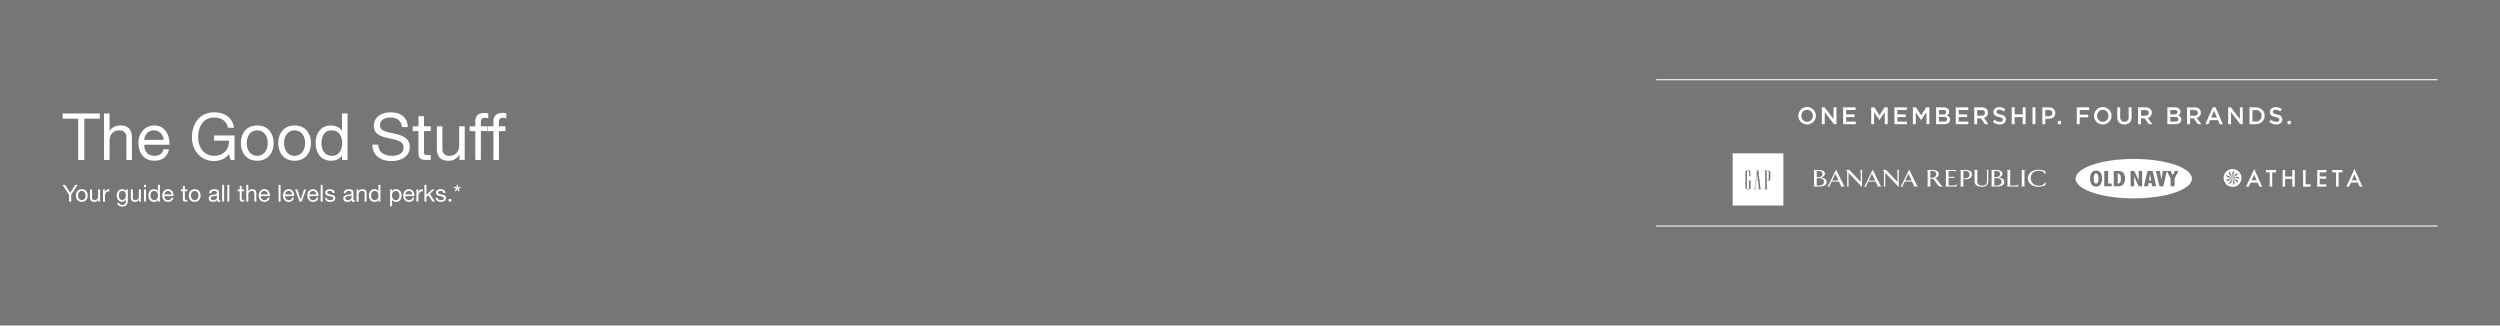 <svg xmlns="http://www.w3.org/2000/svg" width="1920" height="250" viewBox="0 0 1920 250">
  <defs>
    <style>
      .cls-1 {
        fill: #767676;
      }

      .cls-2, .cls-3 {
        fill: #fff;
      }

      .cls-3 {
        stroke: rgba(0,0,0,0);
        stroke-miterlimit: 10;
      }
    </style>
  </defs>
  <g id="GGR102765_GoodStuff_DESK" transform="translate(0 -3747.329)">
    <path id="BG" class="cls-1" d="M0,0H1920V250H0Z" transform="translate(0 3747.329)"/>
    <g id="All_Brands_Lockup" data-name="All Brands Lockup" transform="translate(1272 3808.153)">
      <rect id="Rectangle_810" data-name="Rectangle 810" class="cls-2" width="600" height="0.808" transform="translate(0 112.368)"/>
      <rect id="Rectangle_809" data-name="Rectangle 809" class="cls-2" width="600" height="0.808"/>
      <g id="brand_logos" data-name="brand logos" transform="translate(58.696 21.398)">
        <path id="four_brands_logo" data-name="four brands logo" class="cls-3" d="M19.464,75.612H0V35.562H38.929v40.05ZM9.754,50.256V61.07c.014,1.879.981,2.226,1.931,2.235a2.672,2.672,0,0,0,1.394-.481c.157-.065.332.084.332.363h.309V56.735h.618v-.267h-2.61v.267h.755v5.493a.8.8,0,0,1-.785.839.792.792,0,0,1-.751-.839v-12.4c0-.338.068-1.123.624-1.118.457,0,.778.435.926,1.091a20.066,20.066,0,0,1,.25,3.052c0,.236.086.317.338.317h.482V48.578h-.345v.194c0,.235-.144.216-.262.141a2.619,2.619,0,0,0-1.367-.469h-.019A1.677,1.677,0,0,0,9.754,50.256ZM24.236,63.134h2.892v-.248h-.3c-.485-.019-.666-.221-.673-.654V56.743h.842c1.227,0,1.926-.606,1.926-1.417v-5.2c0-.813-.6-1.541-2.117-1.539H24.236v.231h.677V62.469c-.017.3-.125.4-.54.417h-.136Zm-4.727,0h2.574v-.25h-.069a.664.664,0,0,1-.688-.666v.013l-1.635-13.65H18.6L17.007,62.087c-.093.488-.14.786-.888.8v.25H18.05v-.25c-.546,0-.793-.324-.739-.674l.643-5.479h1.5l.675,5.664c0,.338-.034.462-.432.488h-.192Zm243.9-8.149c0-8.356,19.988-15.133,44.641-15.133s44.641,6.777,44.641,15.133S332.7,70.127,308.051,70.127,263.411,63.348,263.411,54.985Zm11.074-.061c0,3.012,1.082,6.125,4.62,6.125s4.619-3.113,4.619-6.125S282.64,48.8,279.1,48.8,274.484,51.914,274.484,54.924Zm61.885.039v5.853h3V54.963l2.972-5.928h-2.655l-1.818,3.475-1.5-3.475h-5.991L329.249,55.8l-1.135-6.765h-3.127l2.766,11.781h3l2.719-11.633Zm-14.662,3.468.391,2.384h3.2l-2.756-11.781H318.6l-2.788,11.781h3.177l.391-2.384Zm-9.87,2.384H314.5V49.035h-2.661V56.36l-3.457-7.325h-2.773V60.816h2.673V53.262Zm-19.157,0H296.3c3.636,0,5.056-2.715,5.056-6.076,0-3.453-1.734-5.7-5.421-5.7H292.68Zm-7.322,0h5.7V58.73h-2.7V49.035h-3ZM117.187,50.393v9.822a.867.867,0,0,0,.609.844h-2.19a.92.92,0,0,0,.565-.844V49.869c0-.544,0-.58-.26-.881a2.733,2.733,0,0,0-1-.679H117.9l8.606,9.133V49.157a.887.887,0,0,0-.567-.848h2.19a.877.877,0,0,0-.588.848v12.26S117.187,50.58,117.187,50.393Zm-28.219,0v9.819a.874.874,0,0,0,.612.847H87.39a.921.921,0,0,0,.563-.847V49.867c0-.541,0-.58-.26-.88a2.726,2.726,0,0,0-1-.678h3l8.606,9.131V49.154a.886.886,0,0,0-.566-.845h2.19a.874.874,0,0,0-.587.845v12.26S88.968,50.58,88.968,50.393ZM377.04,54.418a6.861,6.861,0,1,1,6.861,6.9A6.881,6.881,0,0,1,377.04,54.418Zm7.491,5.747,1.068-2-1.65-3.77Zm-3.825-.974,2.1-.843,1.145-3.954Zm7.377-.752-.46-2.223-3.674-1.822ZM378.4,55.973l2.146.71,3.4-2.289Zm11.3-1.153-1.773-1.4-3.981.978Zm-5.754-.426,1.417-5.622-1.686,1.513Zm-4.072-.447,4.072.447-5.261-2.379Zm1.239-2.527,2.832,2.974-2.509-5.221Zm5.254-.348-2.421,3.322L388.627,51ZM185.782,57.05V49.157a.986.986,0,0,0-.673-.848h3.481a1,1,0,0,0-.717.848v7.929c0,1.295.52,3.281,3.584,3.281,2.913,0,3.853-1.591,3.833-3.278l0-7.932a.861.861,0,0,0-.567-.848h2.122a.878.878,0,0,0-.585.849v7.855c-.022,3.076-2.3,4.223-5.015,4.223C188.849,61.236,185.782,60.217,185.782,57.05Zm40.906-2.343c0-3.193,2.811-6.6,8.329-6.6a14.21,14.21,0,0,1,5.128,1.076s.238,2.855.194,2.78a5.591,5.591,0,0,0-5.15-3.061c-4.149,0-6.279,2.517-6.279,5.56,0,2.7,1.716,5.934,6.258,5.934a5.615,5.615,0,0,0,5.281-3.041c.043-.057-.2,2.592-.2,2.592a12.137,12.137,0,0,1-5.474,1.282C230.474,61.23,226.688,58.632,226.688,54.707Zm254.834,6.435-1.334-3.106h-5.445l-1.417,3.106h-2.068l6.3-13.592,6.07,13.592Zm-5.981-4.92h3.865l-1.887-4.349Zm-26.609,4.92V48.352h7.019v1.814h-5.1V53.24H455.8v1.814h-4.952v4.275h5.1v1.814Zm-10.836,0V48.352h1.919V59.329h3.74v1.813Zm-8.324,0V55.17h-5.487v5.972h-1.919V48.352h1.919v5h5.487v-5h1.919v12.79Zm-17.312,0V50.166h-2.923V48.352h7.758v1.814H414.38V61.142Zm-7.941,0-1.334-3.106H397.74l-1.417,3.106h-2.068l6.3-13.592,6.07,13.592Zm-5.98-4.92H402.4l-1.887-4.35Zm64.88,4.919V50.166h-2.925V48.352h7.76v1.814h-2.916V61.141Zm-305.563-.927c-1.111-1.408-1.9-2.553-2.656-3.6-.565-.753-1.024-1.562-2.152-1.562h-1.263v5.166a.961.961,0,0,0,.61.844h-3.244a.94.94,0,0,0,.588-.844V49.136a.875.875,0,0,0-.588-.827h4.086c4.352,0,5.034,1.933,5.034,3.115a3.3,3.3,0,0,1-3.18,3.152A3.375,3.375,0,0,1,157.2,55.99a44.454,44.454,0,0,0,3.263,4.319,4.487,4.487,0,0,0,1.392.75h-2.266A2.274,2.274,0,0,1,157.856,60.214Zm-6.07-11.106v5.149s.695.036,1.263.036c1.653,0,3.283-.844,3.283-2.813,0-.882-.611-2.44-2.915-2.44C152.438,49.041,151.786,49.108,151.786,49.108Zm69.649,11.95a.914.914,0,0,0,.585-.847V49.152a.871.871,0,0,0-.585-.843h3.219a.881.881,0,0,0-.564.843V60.212a.927.927,0,0,0,.564.847Zm-10.99,0a.909.909,0,0,0,.608-.853V49.153a.863.863,0,0,0-.608-.844h3.263a.873.873,0,0,0-.587.844V60.261h2.325c2.608-.019,3.345-.055,4.085-1.2l-.434,2Zm-12.17,0a.877.877,0,0,0,.609-.852V49.141a.825.825,0,0,0-.609-.832h4.134c1.477,0,4.8.38,4.8,2.891,0,2.207-2.938,2.959-2.938,2.959s4.307.263,4.307,3.363c0,1.464-.946,3.537-5.6,3.537Zm2.654-6.371v5.573s.392.041,1.024.041c1.368,0,4.544-.17,4.544-2.967,0-2.2-2-2.683-3.827-2.683C202,54.651,200.928,54.687,200.928,54.687Zm0-5.582V53.82s.392.035.914.035c1.067,0,3.522-.186,3.522-2.543,0-1.628-1.565-2.245-3-2.245C201.43,49.066,200.928,49.106,200.928,49.106ZM174.506,61.059a.962.962,0,0,0,.609-.847l0-11.054a.928.928,0,0,0-.608-.849h4.15c4.339,0,5.115,2.014,5.115,3.479a3.661,3.661,0,0,1-2.325,3.318,7.063,7.063,0,0,1-4.313.114v4.992a.9.9,0,0,0,.606.847Zm2.642-11.953v5.516a3.546,3.546,0,0,0,1.063.132c1.17,0,3.706-.358,3.706-2.928,0-1.709-1.128-2.778-3.315-2.778A12.9,12.9,0,0,0,177.149,49.106ZM163.121,61.059a.883.883,0,0,0,.653-.852l0-11.048a.9.9,0,0,0-.609-.85h8.175l.04,1.453a2.247,2.247,0,0,0-1.824-.656h-3.738v4.485h3.542a1.017,1.017,0,0,0,.76-.526v1.826a1.017,1.017,0,0,0-.76-.526h-3.542v5.9h2.525c2.347-.019,3.168-.015,3.973-1.194l-.457,1.992Zm-24.487,0c.566-.224.717-.49.544-.922-.13-.225-.738-1.426-1.412-2.872h-5.628c-.716,1.408-1.281,2.647-1.369,2.872-.173.432-.108.735.456.922h-2.651a2.172,2.172,0,0,0,1-.922c.37-.713,5.954-12.138,5.954-12.138s5.607,11.425,5.954,12.138c.174.395.326.621,1.087.922Zm-6.128-4.607H137.4c-1.131-2.361-2.455-5.246-2.455-5.246S133.465,54.428,132.507,56.452ZM110.64,61.059c.565-.226.717-.487.544-.918-.131-.226-.74-1.428-1.413-2.873h-5.628c-.717,1.408-1.281,2.647-1.369,2.873-.174.431-.109.73.456.918h-2.651a2.189,2.189,0,0,0,1-.918c.37-.714,5.953-12.138,5.953-12.138s5.607,11.424,5.955,12.138c.174.394.326.618,1.087.918Zm-6.129-4.6h4.89c-1.13-2.359-2.456-5.248-2.456-5.248S105.468,54.431,104.512,56.455Zm-22,4.6c.564-.226.716-.488.544-.918-.132-.226-.741-1.428-1.413-2.874H76.016c-.717,1.408-1.282,2.648-1.369,2.874-.173.43-.109.73.456.918H72.452a2.2,2.2,0,0,0,1-.918C73.822,59.426,79.406,48,79.406,48s5.607,11.423,5.954,12.138c.174.393.326.618,1.088.918Zm-6.129-4.605h4.889c-1.128-2.36-2.455-5.246-2.455-5.246S77.342,54.431,76.385,56.453Zm-14.5,4.605a.878.878,0,0,0,.61-.852V49.141a.826.826,0,0,0-.61-.832h4.133c1.479,0,4.8.38,4.8,2.891,0,2.207-2.938,2.959-2.938,2.959s4.308.263,4.308,3.363c0,1.464-.946,3.537-5.6,3.537Zm2.655-6.371v5.573s.391.041,1.022.041c1.37,0,4.545-.17,4.545-2.967,0-2.2-2-2.683-3.827-2.683C65.605,54.651,64.54,54.687,64.54,54.687Zm0-5.582V53.82s.391.035.913.035c1.067,0,3.522-.186,3.522-2.543,0-1.628-1.564-2.245-3-2.245C65.04,49.066,64.54,49.106,64.54,49.106Zm212.718,5.8c0-1.925.434-3.919,1.847-3.919s1.846,1.993,1.846,3.919-.435,3.925-1.846,3.925S277.258,56.836,277.258,54.906ZM295.68,58.73V51.121h.252c1.984,0,2.186,2.151,2.186,3.5,0,1.557,0,4.106-2.105,4.106Zm-277.7-2.255.677-5.856.766,5.856Zm8.876-.019h-.709V48.816H26.8a.906.906,0,0,1,.889.937v5.836a.809.809,0,0,1-.823.868Zm292.858-.109.829-4.8.833,4.8ZM383.948,54.394ZM383.948,54.394ZM383.948,54.394ZM277.5,6.738V6.7a6.736,6.736,0,0,1,13.471-.037V6.7a6.736,6.736,0,0,1-13.471.037Zm2.374-.074V6.7a4.427,4.427,0,0,0,4.379,4.609A4.367,4.367,0,0,0,288.6,6.738V6.7a4.429,4.429,0,0,0-4.38-4.609A4.366,4.366,0,0,0,279.876,6.664ZM50.418,6.738V6.7A6.736,6.736,0,0,1,63.89,6.664V6.7a6.736,6.736,0,0,1-13.471.037Zm2.374-.074V6.7a4.427,4.427,0,0,0,4.379,4.609,4.367,4.367,0,0,0,4.345-4.572V6.7a4.43,4.43,0,0,0-4.38-4.609A4.366,4.366,0,0,0,52.793,6.664ZM295.36,7.681V.223h2.262V7.589c0,2.4,1.233,3.7,3.258,3.7,2.006,0,3.238-1.222,3.238-3.61V.223h2.264V7.57c0,3.869-2.171,5.812-5.54,5.812C297.494,13.382,295.36,11.439,295.36,7.681Zm116.735,3.61,1.362-1.629a5.914,5.914,0,0,0,4.067,1.685c1.4,0,2.283-.648,2.283-1.629V9.681c0-.926-.515-1.425-2.909-1.98-2.741-.667-4.288-1.481-4.288-3.869V3.795c0-2.22,1.84-3.756,4.4-3.756a7.123,7.123,0,0,1,4.675,1.628L420.47,3.387a5.838,5.838,0,0,0-3.5-1.332c-1.326,0-2.1.684-2.1,1.536v.037c0,1,.589,1.443,3.056,2.035,2.723.666,4.14,1.647,4.14,3.795V9.5c0,2.424-1.9,3.869-4.6,3.869A7.915,7.915,0,0,1,412.095,11.291Zm-212.282,0,1.362-1.629a5.914,5.914,0,0,0,4.067,1.685c1.4,0,2.283-.648,2.283-1.629V9.681c0-.926-.515-1.425-2.907-1.98-2.742-.667-4.289-1.481-4.289-3.869V3.795c0-2.22,1.84-3.756,4.4-3.756A7.117,7.117,0,0,1,209.4,1.666l-1.215,1.721a5.832,5.832,0,0,0-3.5-1.332c-1.326,0-2.1.684-2.1,1.536v.037c0,1,.589,1.443,3.054,2.035,2.725.666,4.142,1.647,4.142,3.795V9.5c0,2.424-1.9,3.869-4.6,3.869A7.911,7.911,0,0,1,199.813,11.291Zm174.264,1.888-1.308-3.128h-6.093l-1.324,3.128h-2.32L368.7.13h2.1l5.669,13.049ZM367.5,8.033h4.436l-2.227-5.182Zm58.673,5.145V10.643h2.448v2.535Zm-29.272,0V.223h4.8c4.05,0,6.847,2.795,6.847,6.44V6.7c0,3.646-2.8,6.478-6.847,6.478Zm2.264-2.073h2.539a4.211,4.211,0,0,0,4.473-4.368V6.7a4.24,4.24,0,0,0-4.473-4.4h-2.539Zm-9.316,2.073-7.1-9.217v9.217h-2.227V.223h2.1l6.9,8.958V.223h2.226V13.178Zm-32.6,0-3.166-4.517h-2.834v4.517h-2.263V.223h5.741a5.18,5.18,0,0,1,3.719,1.295,3.933,3.933,0,0,1,1.068,2.795V4.35a3.885,3.885,0,0,1-3.074,3.924l3.477,4.9Zm-6-6.534h3.313c1.62,0,2.65-.851,2.65-2.164V4.443c0-1.389-.992-2.148-2.667-2.148h-3.3Zm-17.4,6.534V.223h5.779A4.63,4.63,0,0,1,343,1.37a2.915,2.915,0,0,1,.866,2.148v.036a3.087,3.087,0,0,1-1.841,2.888c1.509.519,2.558,1.388,2.558,3.147v.036c0,2.314-1.9,3.554-4.767,3.554Zm2.227-2.018h3.754c1.547,0,2.485-.61,2.485-1.776V9.347c0-1.092-.866-1.74-2.65-1.74H336.08Zm0-5.478h3.092c1.453,0,2.429-.574,2.429-1.758V3.887c0-1.019-.809-1.647-2.264-1.647H336.08Zm-16.478,7.5-3.165-4.517H313.6v4.517h-2.265V.223h5.743A5.183,5.183,0,0,1,320.8,1.518a3.932,3.932,0,0,1,1.067,2.795V4.35a3.885,3.885,0,0,1-3.073,3.924l3.477,4.9Zm-6-6.534h3.313c1.619,0,2.65-.851,2.65-2.164V4.443c0-1.389-.992-2.148-2.669-2.148H313.6Zm-49.338,6.534V.223h9.59V2.3h-7.326V5.831h6.5V7.9h-6.5v5.275Zm-14.562,0V10.643h2.448v2.535Zm-11.894,0V.223h5.08c3,0,4.9,1.721,4.9,4.331V4.59c0,2.906-2.318,4.424-5.153,4.424h-2.557v4.165Zm2.265-6.219H242.7c1.711,0,2.779-.963,2.779-2.314V4.609c0-1.518-1.086-2.313-2.779-2.313h-2.631Zm-9.812,6.219V.223h2.264V13.178Zm-7.549,0V7.718h-6.148v5.46H214.3V.223h2.264V5.609h6.148V.223h2.262V13.178Zm-28.923,0-3.165-4.517h-2.834v4.517h-2.264V.223h5.741a5.182,5.182,0,0,1,3.719,1.295,3.932,3.932,0,0,1,1.068,2.795V4.35a3.884,3.884,0,0,1-3.074,3.924l3.477,4.9Zm-6-6.534H191.1c1.62,0,2.65-.851,2.65-2.164V4.443c0-1.389-.993-2.148-2.668-2.148h-3.295Zm-16.44,6.534V.223H180.9V2.259h-7.288V5.628h6.46V7.663h-6.46v3.479h7.379v2.036Zm-15.132,0V.223H162a4.631,4.631,0,0,1,3.368,1.147,2.915,2.915,0,0,1,.865,2.148v.036a3.086,3.086,0,0,1-1.84,2.888c1.51.519,2.558,1.388,2.558,3.147v.036c0,2.314-1.9,3.554-4.768,3.554Zm2.227-2.018H162.2c1.545,0,2.484-.61,2.484-1.776V9.347c0-1.092-.866-1.74-2.65-1.74h-3.589Zm0-5.478h3.092c1.454,0,2.429-.574,2.429-1.758V3.887c0-1.019-.808-1.647-2.264-1.647h-3.257Zm-9.649,7.5V3.887l-4.068,6.107h-.074l-4.031-6.07v9.254H138.4V.223h2.41l3.921,6.125L148.65.223h2.41V13.178Zm-24.575,0V.223h9.553V2.259h-7.288V5.628h6.46V7.663h-6.46v3.479h7.379v2.036Zm-7.421,0V3.887l-4.068,6.107h-.074l-4.031-6.07v9.254H106.4V.223h2.411l3.921,6.125L116.654.223h2.41V13.178Zm-31.938,0V.223h9.552V2.259H87.127V5.628h6.46V7.663h-6.46v3.479h7.379v2.036Zm-7.054,0L70.7,3.961v9.217H68.477V.223h2.1l6.9,8.958V.223H79.7V13.178Z" transform="translate(0 0)"/>
      </g>
    </g>
    <g id="Outline">
      <path id="Path_5414" data-name="Path 5414" class="cls-2" d="M12,0h4.75V-31.7h11.9v-4H.1v4H12ZM31.9,0h4.25V-14.6c0-4.65,2.5-8.1,7.65-8.1a4.87,4.87,0,0,1,5.25,5.2V0H53.3V-17c0-5.55-2.1-9.45-8.9-9.45-3.1,0-6.75,1.3-8.15,4.4h-.1V-35.7H31.9ZM77.55-8.2c-.75,3.35-3.2,5.05-6.7,5.05-5.65,0-8.2-4-8.05-8.5H82.15c.25-6.25-2.55-14.8-11.7-14.8C63.4-26.45,58.3-20.75,58.3-13,58.55-5.1,62.45.6,70.7.6c5.8,0,9.9-3.1,11.05-8.8ZM62.8-15.4c.3-3.95,2.95-7.3,7.4-7.3a7.438,7.438,0,0,1,7.45,7.3ZM129.1,0h3V-18.8H116.45v4h11.4c.3,6.5-4.1,11.65-11.45,11.65-7.95,0-12.25-6.8-12.25-14.25,0-7.65,3.6-15.15,12.25-15.15,5.3,0,9.65,2.45,10.6,7.85h4.75c-1.35-8.35-7.55-11.85-15.35-11.85-11.3,0-17,9-17,19.4,0,9.3,6.35,18,17,18,4.2,0,8.7-1.55,11.45-5.3ZM137-12.9C137-5.35,141.35.6,149.55.6S162.1-5.35,162.1-12.9c0-7.6-4.35-13.55-12.55-13.55S137-20.5,137-12.9Zm4.5,0c0-6.3,3.6-9.8,8.05-9.8s8.05,3.5,8.05,9.8c0,6.25-3.6,9.75-8.05,9.75S141.5-6.65,141.5-12.9Zm24.2,0c0,7.55,4.35,13.5,12.55,13.5S190.8-5.35,190.8-12.9c0-7.6-4.35-13.55-12.55-13.55S165.7-20.5,165.7-12.9Zm4.5,0c0-6.3,3.6-9.8,8.05-9.8s8.05,3.5,8.05,9.8c0,6.25-3.6,9.75-8.05,9.75S170.2-6.65,170.2-12.9Zm48.7-22.8h-4.25v13.3h-.1c-1.9-3.05-5.7-4.05-8.35-4.05-7.9,0-11.8,6.15-11.8,13.45S198.35.6,206.3.6c3.55,0,6.85-1.25,8.25-4.1h.1V0h4.25Zm-20,23c0-5.05,1.95-10,7.75-10,5.85,0,8.15,4.7,8.15,9.8,0,4.85-2.2,9.75-7.9,9.75C201.4-3.15,198.9-7.85,198.9-12.7Zm66.3-12.55c-.3-7.85-5.85-11.3-13.15-11.3-6.5,0-12.95,3.2-12.95,10.45,0,6.55,5.75,8.2,11.45,9.45s11.4,2.1,11.4,7c0,5.15-4.75,6.5-9.05,6.5-5.4,0-10.4-2.6-10.4-8.6H238c0,8.7,6.75,12.6,14.75,12.6,6.5,0,13.95-3.05,13.95-10.65,0-7-5.7-9-11.4-10.3-5.75-1.3-11.45-1.95-11.45-6.35,0-4.65,4-6.1,8-6.1,4.9,0,8.3,2.2,8.85,7.3Zm12.45-8.35H273.4v7.75H269v3.75h4.4V-5.65C273.4-.9,275.15,0,279.55,0h3.25V-3.75h-1.95c-2.65,0-3.2-.35-3.2-2.3V-22.1h5.15v-3.75h-5.15Zm31.25,7.75h-4.25v14.6c0,4.65-2.5,8.1-7.65,8.1a4.87,4.87,0,0,1-5.25-5.2v-17.5H287.5v17c0,5.55,2.1,9.45,8.9,9.45a9,9,0,0,0,8.4-4.7h.1V0h4ZM317.05,0h4.25V-22.1h5v-3.75h-5v-3.6c0-2.25,1.2-2.9,3.25-2.9a7.972,7.972,0,0,1,2.4.35v-3.7a10.451,10.451,0,0,0-2.75-.4c-4.65,0-7.15,2.2-7.15,6.4v3.85H312.7v3.75h4.35Zm13.9,0h4.25V-22.1h5v-3.75h-5v-3.6c0-2.25,1.2-2.9,3.25-2.9a7.972,7.972,0,0,1,2.4.35v-3.7a10.451,10.451,0,0,0-2.75-.4c-4.65,0-7.15,2.2-7.15,6.4v3.85H326.6v3.75h4.35Z" transform="translate(48 3870.153)"/>
      <path id="Path_5413" data-name="Path 5413" class="cls-2" d="M11.628-12.852H9.684L5.922-6.732,2.07-12.852H.036L5-5.256V0h1.71V-5.256ZM10.314-4.644c0,2.718,1.566,4.86,4.518,4.86s4.518-2.142,4.518-4.86c0-2.736-1.566-4.878-4.518-4.878S10.314-7.38,10.314-4.644Zm1.62,0c0-2.268,1.3-3.528,2.9-3.528s2.9,1.26,2.9,3.528c0,2.25-1.3,3.51-2.9,3.51S11.934-2.394,11.934-4.644Zm16.92-4.662h-1.53V-4.05A2.615,2.615,0,0,1,24.57-1.134a1.753,1.753,0,0,1-1.89-1.872v-6.3H21.15v6.12c0,2,.756,3.4,3.2,3.4a3.239,3.239,0,0,0,3.024-1.692h.036V0h1.44ZM31.1,0h1.53V-4.14c0-2.358.9-3.762,3.366-3.762v-1.62a3.383,3.383,0,0,0-3.42,2.178h-.036V-9.306H31.1ZM45.9-1.242c-2.016,0-2.628-1.872-2.628-3.546,0-1.782.792-3.384,2.754-3.384,1.926,0,2.646,1.692,2.646,3.33C48.672-3.1,47.916-1.242,45.9-1.242Zm4.284-8.064h-1.44v1.332h-.018a3.037,3.037,0,0,0-2.772-1.548c-3.222,0-4.3,2.718-4.3,4.914,0,2.538,1.386,4.716,4.158,4.716a3.1,3.1,0,0,0,2.9-1.692h.036v.612c0,2.088-.792,3.528-2.79,3.528-1.008,0-2.34-.4-2.412-1.512h-1.53c.09,2.034,2.106,2.736,3.852,2.736,2.934,0,4.32-1.548,4.32-4.572Zm10.008,0h-1.53V-4.05a2.615,2.615,0,0,1-2.754,2.916,1.753,1.753,0,0,1-1.89-1.872v-6.3h-1.53v6.12c0,2,.756,3.4,3.2,3.4a3.239,3.239,0,0,0,3.024-1.692h.036V0h1.44ZM62.586,0h1.53V-9.306h-1.53Zm1.53-12.852h-1.53v1.872h1.53Zm10.692,0h-1.53v4.788h-.036a3.564,3.564,0,0,0-3.006-1.458c-2.844,0-4.248,2.214-4.248,4.842s1.422,4.9,4.284,4.9a3.132,3.132,0,0,0,2.97-1.476h.036V0h1.53Zm-7.2,8.28c0-1.818.7-3.6,2.79-3.6,2.106,0,2.934,1.692,2.934,3.528,0,1.746-.792,3.51-2.844,3.51C68.508-1.134,67.608-2.826,67.608-4.572Zm15.984,1.62A2.243,2.243,0,0,1,81.18-1.134a2.741,2.741,0,0,1-2.9-3.06h6.966c.09-2.25-.918-5.328-4.212-5.328-2.538,0-4.374,2.052-4.374,4.842.09,2.844,1.494,4.9,4.464,4.9A3.752,3.752,0,0,0,85.1-2.952Zm-5.31-2.592a2.65,2.65,0,0,1,2.664-2.628,2.678,2.678,0,0,1,2.682,2.628ZM93.96-12.1H92.43v2.79H90.846v1.35H92.43v5.922C92.43-.324,93.06,0,94.644,0h1.17V-1.35h-.7c-.954,0-1.152-.126-1.152-.828V-7.956h1.854v-1.35H93.96ZM97-4.644c0,2.718,1.566,4.86,4.518,4.86s4.518-2.142,4.518-4.86c0-2.736-1.566-4.878-4.518-4.878S97-7.38,97-4.644Zm1.62,0c0-2.268,1.3-3.528,2.9-3.528s2.9,1.26,2.9,3.528c0,2.25-1.3,3.51-2.9,3.51S98.622-2.394,98.622-4.644Zm19.98,1.4c0,.846-.828,2.106-2.844,2.106-.936,0-1.8-.36-1.8-1.368,0-1.134.864-1.494,1.872-1.674a7.88,7.88,0,0,0,2.772-.63Zm2.484,2.016a1.313,1.313,0,0,1-.468.09c-.486,0-.486-.324-.486-1.044V-6.966c0-2.178-1.818-2.556-3.492-2.556-2.07,0-3.852.81-3.942,3.114h1.53c.072-1.368,1.026-1.764,2.322-1.764.972,0,2.07.216,2.07,1.548,0,1.152-1.44,1.044-3.132,1.368-1.584.306-3.15.756-3.15,2.862,0,1.854,1.386,2.61,3.078,2.61a4.129,4.129,0,0,0,3.276-1.44c0,1.008.5,1.44,1.3,1.44a2.064,2.064,0,0,0,1.1-.252ZM122.6,0h1.53V-12.852H122.6Zm4,0h1.53V-12.852h-1.53Zm11.034-12.1H136.1v2.79h-1.584v1.35H136.1v5.922c0,1.71.63,2.034,2.214,2.034h1.17V-1.35h-.7c-.954,0-1.152-.126-1.152-.828V-7.956h1.854v-1.35h-1.854ZM141.174,0h1.53V-5.256a2.615,2.615,0,0,1,2.754-2.916,1.753,1.753,0,0,1,1.89,1.872V0h1.53V-6.12c0-2-.756-3.4-3.2-3.4a3.15,3.15,0,0,0-2.934,1.584H142.7v-4.914h-1.53Zm16.434-2.952A2.243,2.243,0,0,1,155.2-1.134a2.741,2.741,0,0,1-2.9-3.06h6.966c.09-2.25-.918-5.328-4.212-5.328-2.538,0-4.374,2.052-4.374,4.842.09,2.844,1.494,4.9,4.464,4.9a3.752,3.752,0,0,0,3.978-3.168ZM152.3-5.544a2.65,2.65,0,0,1,2.664-2.628,2.678,2.678,0,0,1,2.682,2.628ZM165.942,0h1.53V-12.852h-1.53Zm10.332-2.952a2.243,2.243,0,0,1-2.412,1.818,2.741,2.741,0,0,1-2.9-3.06h6.966c.09-2.25-.918-5.328-4.212-5.328-2.538,0-4.374,2.052-4.374,4.842.09,2.844,1.494,4.9,4.464,4.9a3.752,3.752,0,0,0,3.978-3.168Zm-5.31-2.592a2.65,2.65,0,0,1,2.664-2.628,2.678,2.678,0,0,1,2.682,2.628ZM187.11-9.306h-1.6L182.97-1.548h-.036l-2.61-7.758h-1.71L182.07,0h1.638Zm7.83,6.354a2.243,2.243,0,0,1-2.412,1.818,2.741,2.741,0,0,1-2.9-3.06H196.6c.09-2.25-.918-5.328-4.212-5.328-2.538,0-4.374,2.052-4.374,4.842.09,2.844,1.494,4.9,4.464,4.9a3.752,3.752,0,0,0,3.978-3.168Zm-5.31-2.592a2.65,2.65,0,0,1,2.664-2.628,2.678,2.678,0,0,1,2.682,2.628ZM198.27,0h1.53V-12.852h-1.53Zm3.312-2.934c.09,2.3,1.854,3.15,3.942,3.15,1.89,0,3.96-.72,3.96-2.934,0-1.8-1.512-2.3-3.042-2.646-1.422-.342-3.042-.522-3.042-1.62,0-.936,1.062-1.188,1.98-1.188,1.008,0,2.052.378,2.16,1.566h1.53c-.126-2.268-1.764-2.916-3.816-2.916-1.62,0-3.474.774-3.474,2.646,0,1.782,1.53,2.286,3.042,2.628,1.53.342,3.042.54,3.042,1.728,0,1.17-1.3,1.386-2.25,1.386-1.26,0-2.448-.432-2.5-1.8ZM221.94-3.24c0,.846-.828,2.106-2.844,2.106-.936,0-1.8-.36-1.8-1.368,0-1.134.864-1.494,1.872-1.674a7.88,7.88,0,0,0,2.772-.63Zm2.484,2.016a1.313,1.313,0,0,1-.468.09c-.486,0-.486-.324-.486-1.044V-6.966c0-2.178-1.818-2.556-3.492-2.556-2.07,0-3.852.81-3.942,3.114h1.53c.072-1.368,1.026-1.764,2.322-1.764.972,0,2.07.216,2.07,1.548,0,1.152-1.44,1.044-3.132,1.368-1.584.306-3.15.756-3.15,2.862,0,1.854,1.386,2.61,3.078,2.61a4.129,4.129,0,0,0,3.276-1.44c0,1.008.5,1.44,1.3,1.44a2.063,2.063,0,0,0,1.1-.252ZM225.846,0h1.53V-5.256a2.615,2.615,0,0,1,2.754-2.916A1.753,1.753,0,0,1,232.02-6.3V0h1.53V-6.12c0-2-.756-3.4-3.2-3.4a3.239,3.239,0,0,0-3.024,1.692h-.036V-9.306h-1.44ZM244.17-12.852h-1.53v4.788H242.6A3.564,3.564,0,0,0,239.6-9.522c-2.844,0-4.248,2.214-4.248,4.842s1.422,4.9,4.284,4.9A3.132,3.132,0,0,0,242.6-1.26h.036V0h1.53Zm-7.2,8.28c0-1.818.7-3.6,2.79-3.6,2.106,0,2.934,1.692,2.934,3.528,0,1.746-.792,3.51-2.844,3.51C237.87-1.134,236.97-2.826,236.97-4.572Zm21.816-.162c0,1.818-.7,3.6-2.79,3.6-2.106,0-2.934-1.692-2.934-3.528,0-1.746.792-3.51,2.844-3.51C257.886-8.172,258.786-6.48,258.786-4.734Zm-7.2,8.3h1.53V-1.242h.036A3.564,3.564,0,0,0,256.158.216c2.844,0,4.248-2.214,4.248-4.842s-1.422-4.9-4.284-4.9a3.132,3.132,0,0,0-2.97,1.476h-.036v-1.26h-1.53Zm17.046-6.516a2.243,2.243,0,0,1-2.412,1.818,2.741,2.741,0,0,1-2.9-3.06h6.966c.09-2.25-.918-5.328-4.212-5.328-2.538,0-4.374,2.052-4.374,4.842.09,2.844,1.494,4.9,4.464,4.9a3.752,3.752,0,0,0,3.978-3.168Zm-5.31-2.592a2.65,2.65,0,0,1,2.664-2.628,2.678,2.678,0,0,1,2.682,2.628ZM271.818,0h1.53V-4.14c0-2.358.9-3.762,3.366-3.762v-1.62a3.383,3.383,0,0,0-3.42,2.178h-.036V-9.306h-1.44Zm6.138,0h1.53V-3.528l1.44-1.332L284.112,0h1.944L282.1-5.922l3.69-3.384h-2.052l-4.248,4.068v-7.614h-1.53Zm8.658-2.934c.09,2.3,1.854,3.15,3.942,3.15,1.89,0,3.96-.72,3.96-2.934,0-1.8-1.512-2.3-3.042-2.646-1.422-.342-3.042-.522-3.042-1.62,0-.936,1.062-1.188,1.98-1.188,1.008,0,2.052.378,2.16,1.566h1.53c-.126-2.268-1.764-2.916-3.816-2.916-1.62,0-3.474.774-3.474,2.646,0,1.782,1.53,2.286,3.042,2.628,1.53.342,3.042.54,3.042,1.728,0,1.17-1.3,1.386-2.25,1.386-1.26,0-2.448-.432-2.5-1.8ZM296.55,0h2V-2h-2Zm7.128-12.852h-.954v2.034l-1.908-.72-.324.864,1.908.684-1.17,1.638.81.558,1.17-1.728,1.242,1.728.738-.558L304-9.99l1.962-.684-.36-.864-1.926.72Z" transform="translate(48 3902.153)"/>
    </g>
  </g>
</svg>
